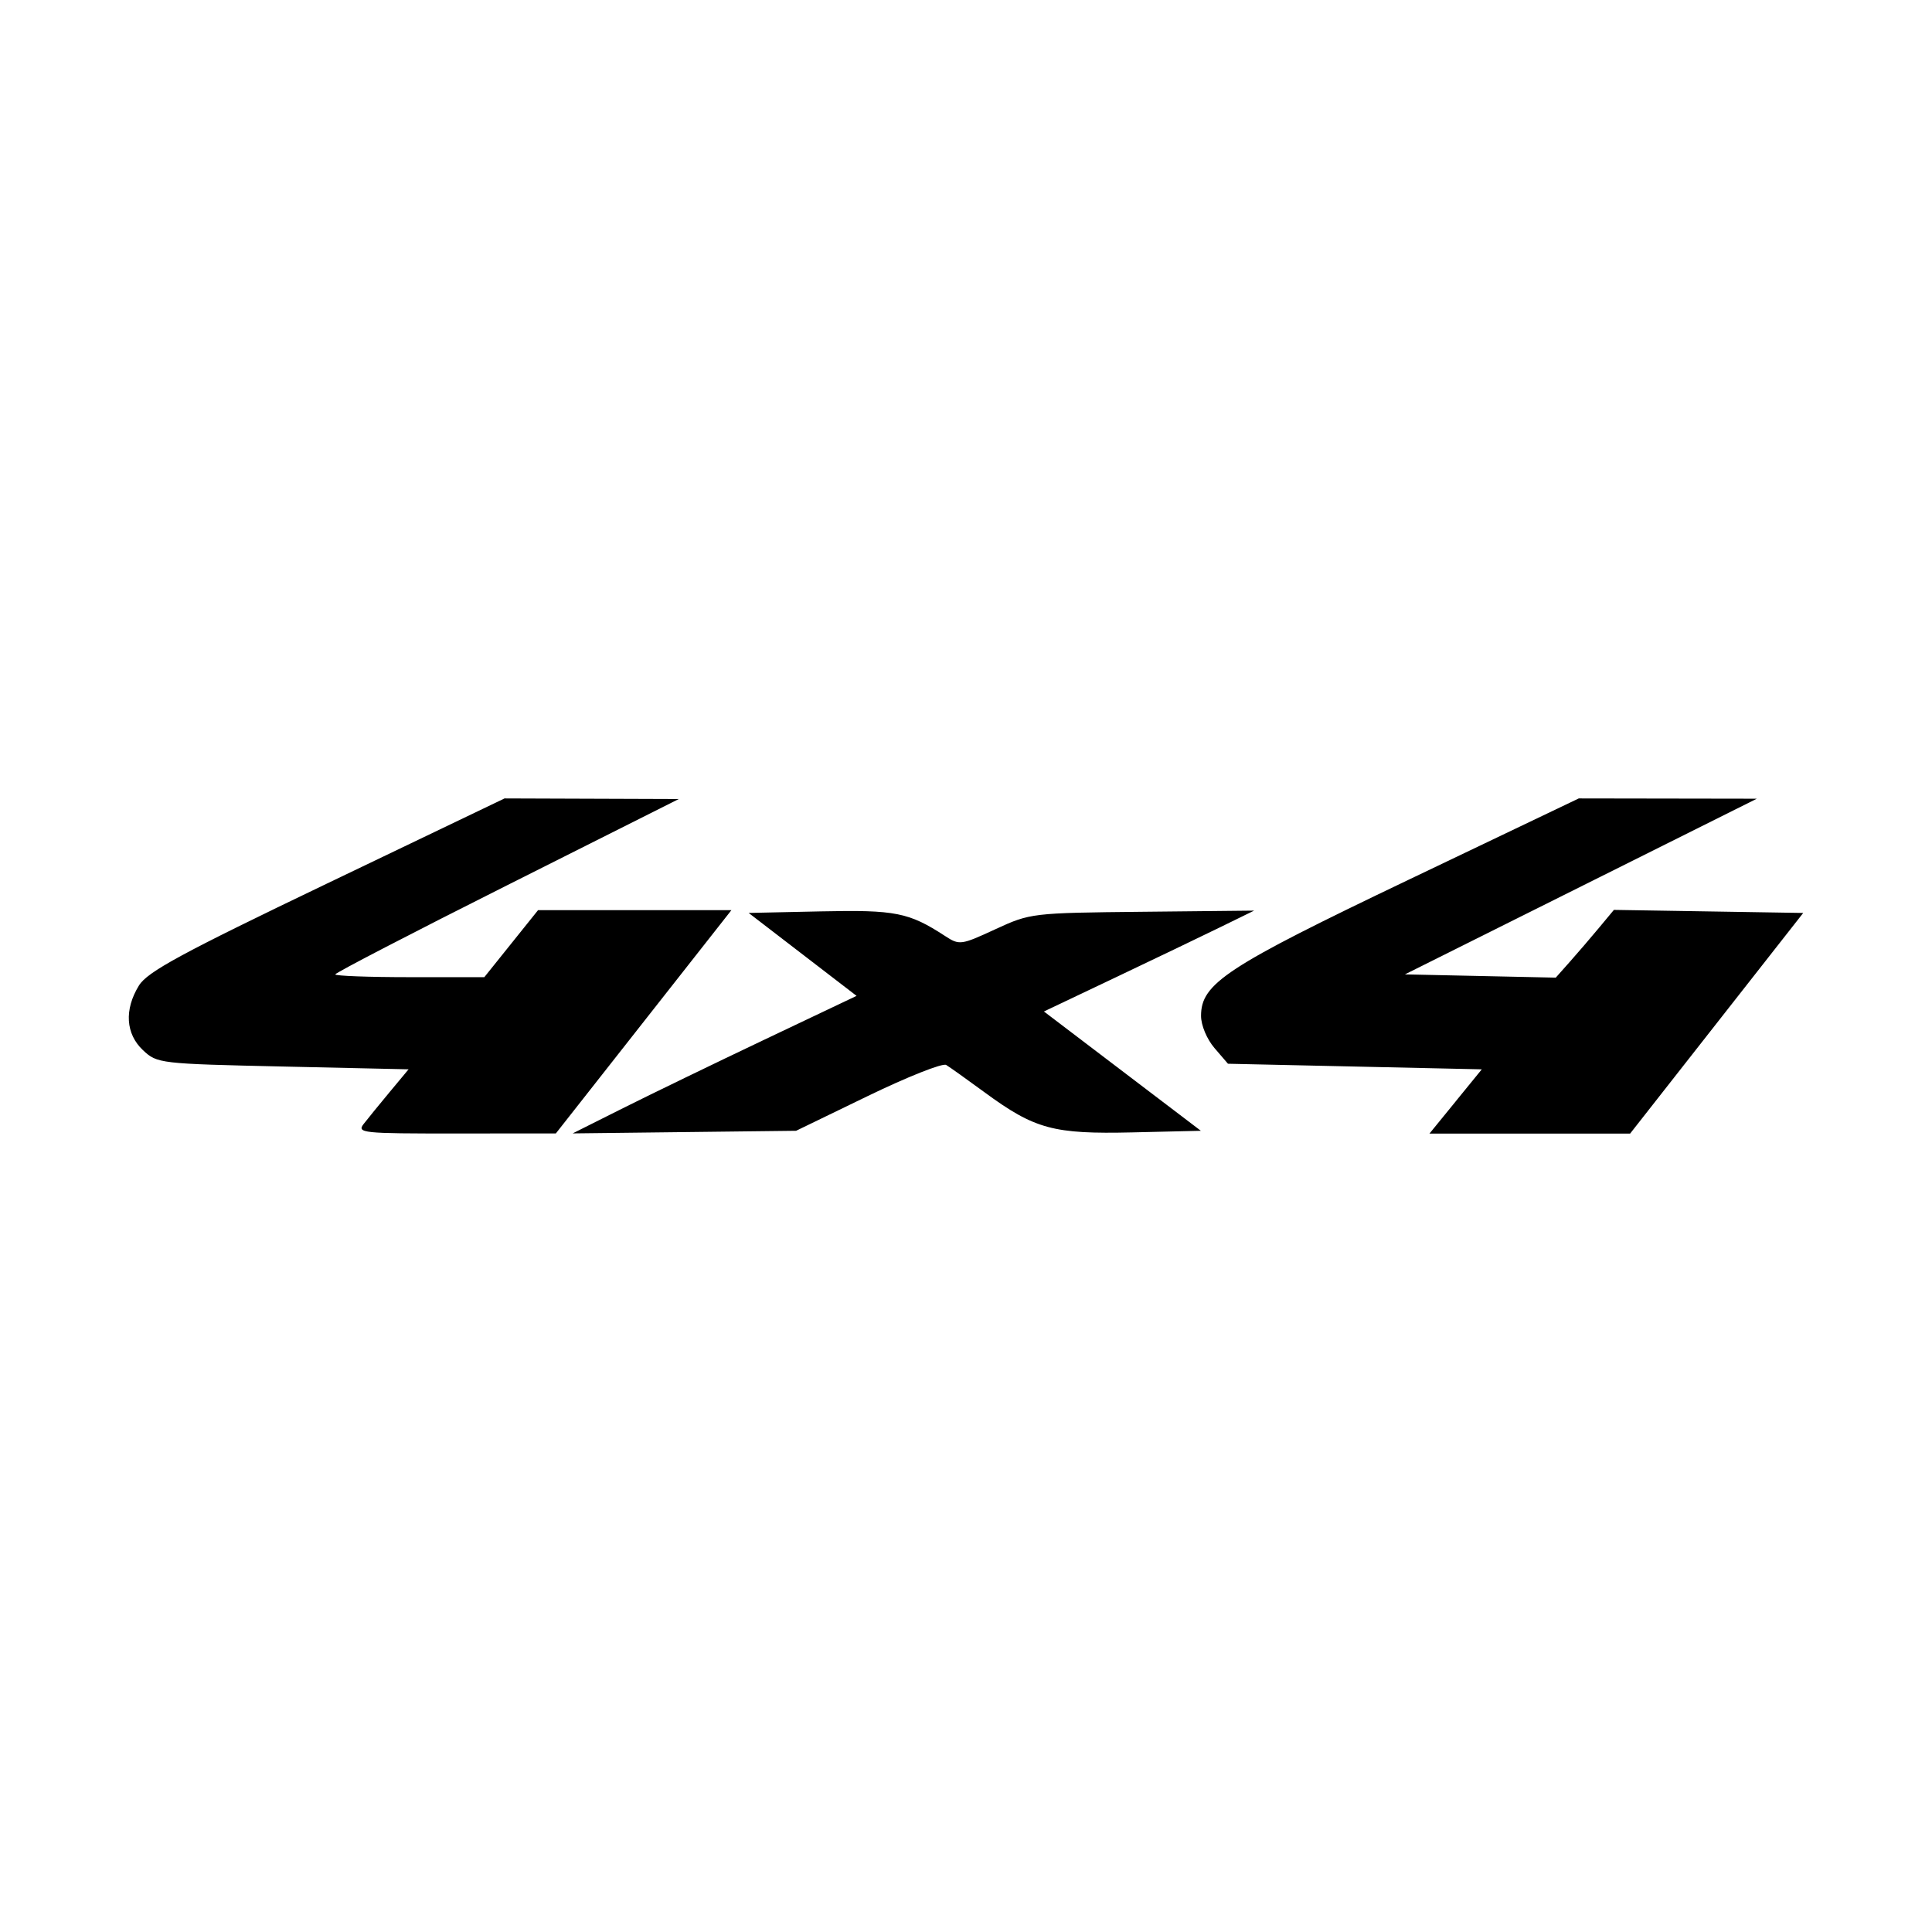 <svg width="1500" height="1500" viewBox="0 0 1500 1500" xmlns="http://www.w3.org/2000/svg">
  <!-- Original SVG transformiert und zentriert -->
  <svg x="100.0" y="619.896" width="1300" height="260.207" viewBox="0 0 1431.01 286.43">
    2000/svg" viewBox="0 0 1431.01 286.43">
  <path id="path217" d="M200.84,278.07c3.56-4.59,13.63-16.95,22.37-27.45l15.89-19.1-107.34-2.39c-105.49-2.35-107.55-2.59-119.64-13.96-14.83-13.94-16.12-34.68-3.46-55.26,7.22-11.73,36.31-27.51,160.64-87.12L321.12,0l74.45.26,74.45.26-146.79,73.75c-80.74,40.56-146.79,74.82-146.79,76.12s28.67,2.37,63.7,2.37h63.7l22.97-28.64,22.97-28.64h165.25l-75.02,95.41-75.02,95.41-85.32.06c-80.55.06-84.96-.41-78.84-8.29h0ZM422.29,264.75c23.63-11.84,78.23-38.29,121.33-58.77l78.36-37.23-46.12-35.44-46.12-35.44,61.87-1.33c63.68-1.37,75.02.88,105.95,21.01,12.33,8.03,13.57,7.86,42.96-5.71,29.96-13.83,31.22-13.98,125.74-14.96l95.48-.99-28.64,14.02c-15.75,7.71-56.17,27.1-89.82,43.1l-61.18,29.08,67.06,50.98,67.06,50.98-58.39,1.37c-67.61,1.58-83.48-2.71-126.44-34.23-15.08-11.07-29.86-21.6-32.84-23.4-2.98-1.81-33.05,10.12-66.83,26.49l-61.42,29.77-95.48,1.12-95.48,1.12,42.96-21.54ZM1133.95,258.98l22.37-27.45-108.46-2.39-108.46-2.39-11.51-13.39c-6.55-7.63-11.51-19.48-11.51-27.52,0-27.71,21.49-41.81,176.93-116.11L1239.21,0l76.08.12,76.08.12-150.37,75.07-150.37,75.07,64.45,1.39,64.45,1.39,11.93-13.42c6.56-7.38,17.75-20.41,24.85-28.95l12.92-15.53,80.9,1.31,80.9,1.31-73.97,94.28-73.97,94.28h-171.49l22.37-27.45h0Z"/>

  </svg>
</svg>